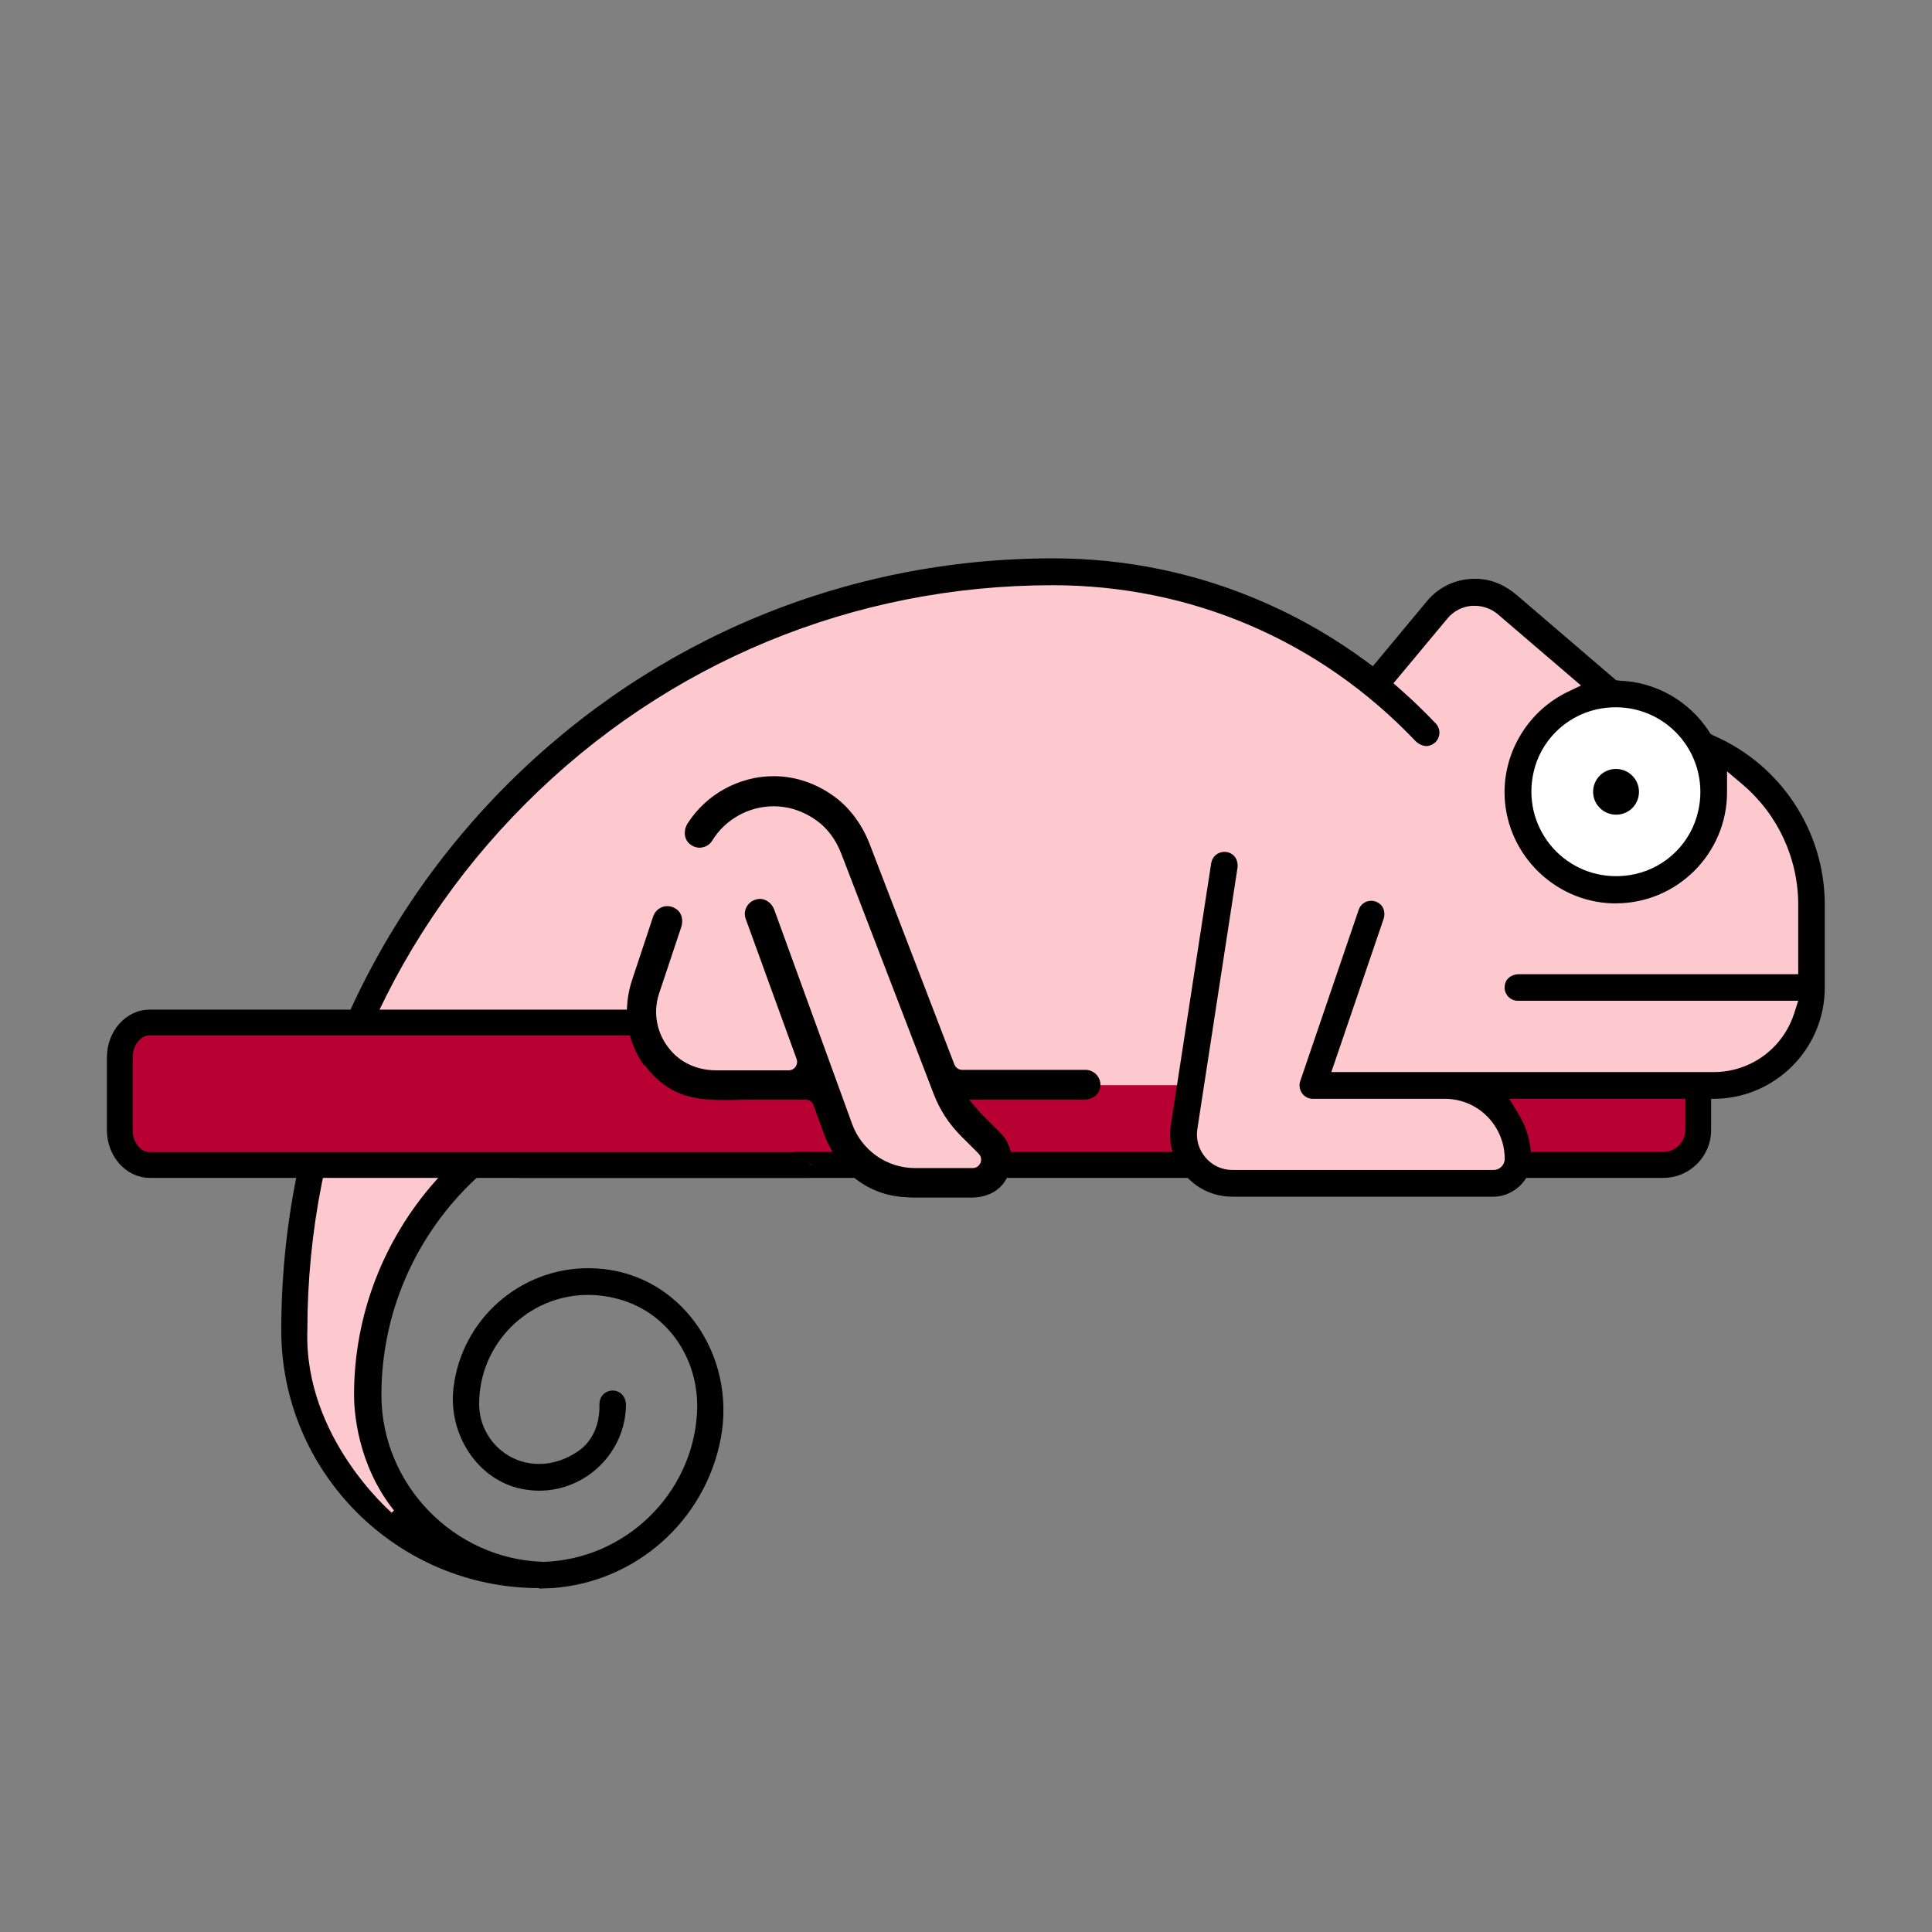 <?xml version="1.0" encoding="UTF-8"?><svg id="_レイヤー_2" xmlns="http://www.w3.org/2000/svg" xmlns:xlink="http://www.w3.org/1999/xlink" viewBox="0 0 120 120"><rect x="0" y="0" width="120" height="120" fill="#808080" stroke="none"/><defs><style>.cls-1{fill:none;}.cls-2{fill:#fec9ce;}.cls-3{fill:#b90033;}.cls-4{fill:#fff;}.cls-5{clip-path:url(#clippath);}</style><clipPath id="clippath"><rect class="cls-1" width="120" height="120"/></clipPath></defs><g id="_レイヤー_1-2"><g class="cls-5"><rect class="cls-3" x="30.09" y="63.5" width="75.39" height="8.86" rx="2.17" ry="2.17"/><path d="M32.26,73.16c-1.64,0-2.97-1.33-2.97-2.97v-4.51c0-1.64,1.33-2.97,2.97-2.97h71.05c1.64,0,2.97,1.33,2.97,2.97v4.51c0,1.64-1.33,2.97-2.97,2.97H32.26ZM32.26,64.3c-.76,0-1.37.62-1.37,1.37v4.51c0,.76.62,1.37,1.37,1.37h71.05c.76,0,1.37-.62,1.37-1.37v-4.51c0-.76-.62-1.37-1.37-1.37H32.26Z"/><path class="cls-2" d="M106.08,46.41l-6.03-3.38-6.45-5.53c-1.29-1.1-3.23-.94-4.31.36l-4.03,4.55h0c-5.45-4.33-12.34-6.92-19.84-6.92-26.02,0-47.11,21.09-47.11,47.11,0,8.39,6.8,15.2,15.2,15.2v-.03c-5.92-.29-10.64-5.17-10.64-11.17,0-10.6,8.59-19.2,19.2-19.2h64.39c3.36,0,6.08-2.72,6.08-6.08v-5.14c0-4.26-2.54-8.1-6.45-9.78Z"/><circle class="cls-4" cx="100.37" cy="49.18" r="6.08"/><path class="cls-2" d="M89.73,67.42h-8.19l2.4-8.04c.68-2.29-.57-4.71-2.84-5.47h0c-2.63-.88-5.4.84-5.79,3.59l-1.76,12.51c-.28,1.84,1.14,3.5,3,3.5h16.21c.85,0,1.52-.7,1.52-1.55-.02-2.5-2.05-4.53-4.56-4.53Z"/><path class="cls-2" d="M61.48,71.08l-1.23-1.23c-.6-.6-1.07-1.32-1.38-2.12l-5.81-15.1c-.8-2.08-2.8-3.46-5.04-3.46h0c-1.76,0-2.97,1.76-2.37,3.41l6.51,17.91c.66,1.8,2.37,3,4.28,3h4.03c1.26,0,1.89-1.52,1-2.41Z"/><path d="M100.37,47.76c-.79,0-1.42.64-1.42,1.42s.64,1.42,1.42,1.42h.02c.79,0,1.41-.64,1.41-1.42s-.64-1.42-1.43-1.42Z"/><path d="M33.49,98.64c-8.83,0-16.02-7.19-16.02-16.02,0-12.8,4.99-24.84,14.04-33.9,9.06-9.05,21.09-14.04,33.9-14.04,4.58,0,9.01.93,13.17,2.76,2.21.97,4.31,2.19,6.24,3.61l.45.33,3.36-4.04c.75-.9,1.81-1.39,2.99-1.39.13,0,.26,0,.39.02.77.07,1.53.42,2.21,1l6.16,5.28.23.03c2.25.08,4.32,1.27,5.55,3.17l.08.13.18.1c4.2,1.82,6.92,5.95,6.92,10.52v5.14c0,3.81-3.1,6.91-6.91,6.91h-12.69l.56.91c.56.91.84,1.96.8,3.03-.04,1.14-1.14,2.14-2.34,2.14h-16.21c-1.69,0-3.14-1.05-3.69-2.68-.19-.55-.23-1.18-.12-1.88l2.49-16.16c.06-.4.41-.7.82-.7.13,0,.27.03.4.1.3.15.47.52.41.91l-2.49,16.2c-.1.65.08,1.28.51,1.78.43.5,1.02.77,1.68.77h16.21c.38,0,.69-.31.69-.69,0-.99-.39-1.93-1.09-2.64-.71-.71-1.64-1.09-2.64-1.09h-8.19c-.27,0-.52-.13-.67-.35-.15-.22-.2-.5-.11-.75l3.63-10.64c.11-.34.43-.56.78-.56.18,0,.36.06.52.18.27.2.37.6.24.97l-3.24,9.49h23.75c2.29,0,4.3-1.47,5-3.65l.25-.78h-17.41c-.27,0-.51-.12-.67-.34-.16-.22-.2-.49-.11-.77.1-.32.45-.54.84-.54h17.35v-4.31c0-2.88-1.26-5.6-3.44-7.46l-.98-.83v1.29c0,3.81-3.1,6.91-6.91,6.91h-.22c-3.72-.12-6.72-3.24-6.69-6.96.02-2.61,1.56-5.04,3.93-6.18l.82-.39-5.16-4.42c-.4-.34-.91-.53-1.44-.53-.06,0-.12,0-.19,0-.59.05-1.13.33-1.51.79l-3.35,4.02.43.38c.77.68,1.51,1.39,2.2,2.12.18.19.26.46.21.72-.05.27-.22.49-.49.61-.09.04-.19.07-.29.07-.24,0-.5-.12-.69-.31-5.93-6.24-13.93-9.68-22.54-9.68-12.36,0-23.99,4.81-32.73,13.56-8.74,8.74-13.56,20.36-13.56,32.73-.21,6.64,5.19,11.27,5.24,11.32l.14-.14c-2.3-2.89-2.48-6.23-2.48-7.18,0-10.04,7.5-18.58,17.45-19.86l.95-.12-.53-.8c-.93-1.39-1.15-3.1-.62-4.68l1.4-4.2c.11-.34.43-.57.79-.57.18,0,.36.06.52.18.27.2.37.6.25.97l-1.38,4.14c-.46,1.38-.08,2.87.98,3.9.68.65,1.62,1.01,2.66,1.01h5.38l-3.46-9.53c-.09-.25-.06-.52.09-.74.15-.23.4-.36.69-.37.34,0,.67.24.8.61l4.97,13.66c.53,1.47,1.94,2.46,3.51,2.46h5.44l-2.23-2.23c-.69-.69-1.21-1.5-1.56-2.41l-5.77-15c-.34-.87-.86-1.59-1.52-2.08-.83-.61-1.79-.94-2.77-.94-1.58,0-3.07.83-3.9,2.18-.15.25-.42.4-.71.4-.24,0-.46-.1-.64-.29-.23-.26-.24-.69-.03-1.04,1.13-1.79,3.15-2.9,5.26-2.9,1.37,0,2.7.47,3.85,1.35.88.67,1.58,1.65,2.04,2.83l5.41,14.06h8.09c.27,0,.51.12.67.34.16.22.2.49.11.77-.1.32-.45.54-.84.54h-7.39l.84.98,1.27,1.27c.82.82.87,2.14.12,3.06-.41.49-1.06.77-1.8.77h-3.93c-2.26,0-4.29-1.42-5.06-3.55l-.92-2.53h-8.41c-10.13,0-18.37,8.24-18.37,18.37,0,5.56,4.52,10.21,10.07,10.36,5.05-.15,9.23-4.19,9.53-9.21.2-3.26-1.72-6.16-4.67-7.05-.69-.21-1.39-.32-2.09-.32-3.73,0-6.77,3.04-6.77,6.77,0,1,.39,1.93,1.09,2.64.71.71,1.64,1.09,2.64,1.09.84,0,1.69-.28,2.46-.82.85-.6,1.32-1.65,1.28-2.88,0-.23.07-.44.23-.61.16-.16.37-.25.6-.25.08,0,.17.01.25.04.34.1.58.46.57.87-.04,2.93-2.46,5.31-5.39,5.31-.36,0-.72-.04-1.08-.11-2.7-.53-4.6-3.35-4.24-6.3.51-4.22,4.11-7.41,8.37-7.41.3,0,.61.02.92.05,2.27.24,4.29,1.41,5.68,3.28,1.52,2.04,2.11,4.68,1.63,7.24-.97,5.11-5.27,8.93-10.46,9.3l-.82.03ZM100.37,43.93c-.4,0-.8.04-1.2.13-1.95.44-3.49,1.97-3.92,3.92-.36,1.59.02,3.22,1.02,4.47,1,1.25,2.5,1.97,4.1,1.97.4,0,.8-.04,1.19-.13,1.95-.43,3.49-1.97,3.92-3.92.36-1.59-.02-3.22-1.02-4.47-1-1.25-2.5-1.97-4.1-1.97Z"/><path class="cls-3" d="M39.3,63.5H9.3c-1.03,0-1.86.97-1.86,2.17v4.51c0,1.2.83,2.17,1.86,2.17h41.08"/><path d="M9.3,73.16c-1.46,0-2.66-1.33-2.66-2.97v-4.51c0-1.64,1.19-2.97,2.66-2.97h29.89v1.6H9.3c-.57,0-1.06.63-1.06,1.37v4.51c0,.74.48,1.37,1.06,1.37h40.98v1.6H9.3Z"/><path d="M40.02,66.19c-1.12-1.52-1.36-3.53-.76-5.32l1.31-3.95c.13-.38.48-.64.88-.64.2,0,.4.07.58.2.31.22.42.67.29,1.08l-1.38,4.14c-.45,1.34-.08,2.8.96,3.8.66.63,1.58.98,2.59.98h4.5c.36,0,.61-.36.49-.7l-3.16-8.7c-.1-.28-.07-.58.1-.83.17-.25.44-.4.77-.42.4,0,.75.28.9.67l4.84,13.32c.6,1.64,2.16,2.73,3.9,2.73h3.59c.46,0,.69-.56.37-.89l-1.1-1.1c-.75-.75-1.33-1.64-1.7-2.62l-5.73-14.9c-.33-.86-.84-1.56-1.49-2.04-.81-.6-1.75-.92-2.72-.92-1.55,0-3.01.82-3.81,2.13-.17.28-.47.44-.79.44-.27,0-.52-.12-.71-.33-.26-.29-.28-.78-.04-1.16,1.15-1.82,3.2-2.95,5.35-2.95,1.39,0,2.74.47,3.91,1.37.89.69,1.61,1.68,2.07,2.88l5.25,13.66c.08.2.27.33.48.33h7.66c.3,0,.57.14.75.38.18.25.23.55.13.86-.11.36-.5.61-.94.61h-7.17l.68.8s.02.02.03.03l1.25,1.25c.86.86.91,2.23.12,3.19-.42.51-1.11.81-1.88.81h-3.57c-2.52,0-4.78-1.58-5.64-3.95l-.65-1.79c-.07-.21-.27-.34-.49-.34h-3.23c-1.31,0-2.72.14-4.03-.2-1.16-.3-2.05-1.02-2.75-1.96Z"/></g></g></svg>